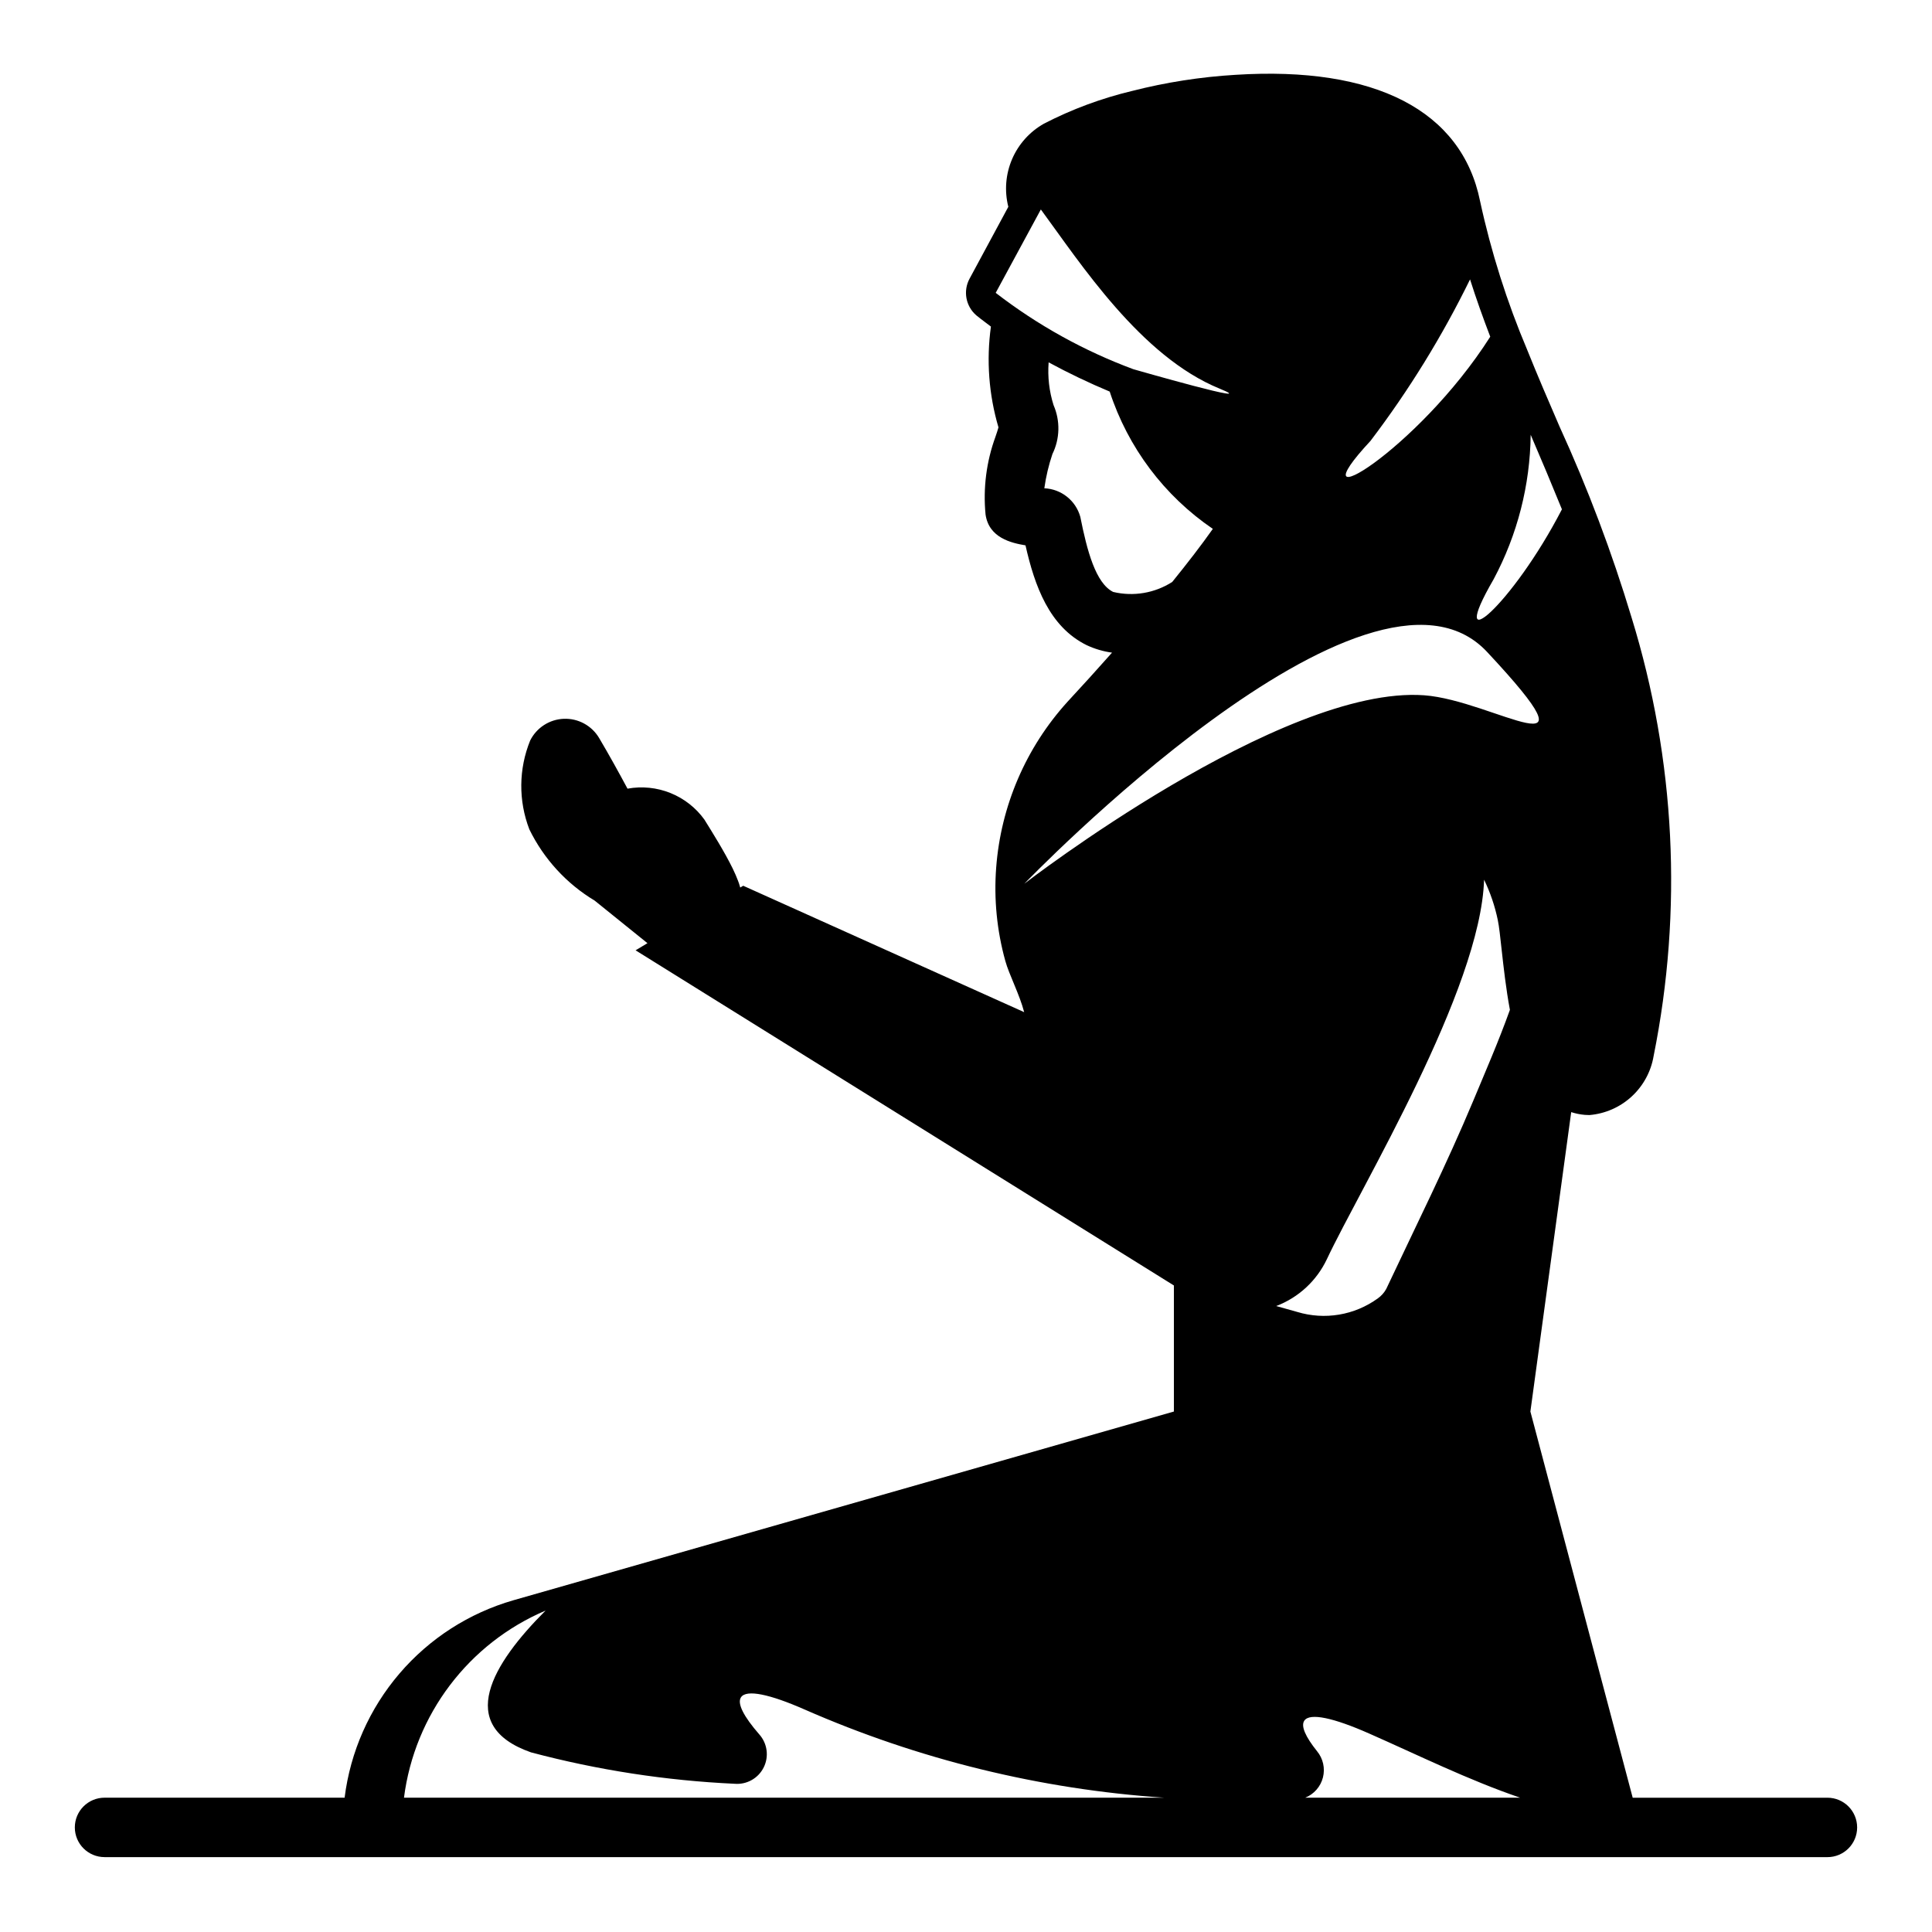 <?xml version="1.0" encoding="UTF-8"?>
<!-- Uploaded to: ICON Repo, www.iconrepo.com, Generator: ICON Repo Mixer Tools -->
<svg fill="#000000" width="800px" height="800px" version="1.1" viewBox="144 144 512 512" xmlns="http://www.w3.org/2000/svg">
 <path d="m171.71 636.16h456.58c4.348 0 7.871-3.523 7.871-7.871 0-4.348-3.523-7.875-7.871-7.875h-51.609l-27.113-102.34 3.047-22.379 7.769-56.969c1.18 0.379 2.394 0.625 3.629 0.73 0.41 0 0.789 0.047 1.195 0.047 4.176-0.348 8.113-2.074 11.195-4.91 3.082-2.836 5.133-6.617 5.824-10.746 7.769-38.59 5.766-78.512-5.824-116.13-5.215-17.32-11.609-34.266-19.129-50.719-2.914-6.731-5.809-13.461-8.535-20.238h0.004c-5.398-12.75-9.59-25.973-12.52-39.504-4.856-23.906-27.793-35.785-64.809-33.426-9.254 0.551-18.43 1.984-27.41 4.277-8.102 1.934-15.938 4.84-23.34 8.66-3.777 2.125-6.75 5.434-8.457 9.418s-2.055 8.422-0.992 12.621l-10.273 19.051c-1.758 3.25-1.02 7.289 1.781 9.707 0.156 0.133 1.574 1.281 3.883 2.984h-0.004c-1.238 8.941-0.555 18.047 2 26.707-0.195 0.707-0.473 1.574-0.789 2.465h0.004c-2.414 6.59-3.316 13.641-2.637 20.625 0.891 6.219 6.863 7.559 10.586 8.18 2.426 10.73 6.297 21.578 16.238 26.465h0.004c2.117 0.988 4.371 1.652 6.691 1.969-4.078 4.598-8.094 9.027-11.809 13.027-11.016 12.137-17.664 27.602-18.895 43.941-0.633 8.324 0.188 16.699 2.426 24.742 0.984 3.59 3.754 8.816 4.992 13.562l-8.965-4.031-65.492-29.465-0.789 0.473c-0.086-0.348-0.203-0.715-0.332-1.102l-0.27-0.73c-0.379-1-0.828-2.055-1.395-3.211-2.172-4.434-5.434-9.637-7.477-12.926h0.004c-2.269-3.164-5.394-5.617-9.008-7.074-3.613-1.457-7.562-1.859-11.395-1.16-2.219-4.133-4.84-8.895-7.535-13.445-1.949-3.269-5.531-5.215-9.336-5.07-3.805 0.145-7.227 2.356-8.926 5.762-3.059 7.531-3.137 15.941-0.219 23.531 3.828 7.836 9.84 14.398 17.316 18.891l13.988 11.281-3.148 1.891 142.66 88.82v33.406l-175 50.004c-11.77 3.379-22.285 10.141-30.242 19.445-7.957 9.305-13.012 20.738-14.527 32.887h-63.621c-4.348 0-7.875 3.527-7.875 7.875 0 4.348 3.527 7.871 7.875 7.871zm310.45-146.06h0.086c5.891-2.25 10.684-6.691 13.383-12.391 9.004-19.129 40.777-71.492 41.668-100.59h-0.004c1.652 3.418 2.879 7.023 3.644 10.738 0.363 1.73 0.637 4.465 1 7.707 0.543 4.894 1.172 10.508 2.203 16.059-3.008 8.406-6.582 16.57-9.691 24.043-7.086 16.949-15.273 33.324-23.082 49.918l0.004-0.004c-0.539 0.984-1.297 1.836-2.211 2.488-6.18 4.492-14.105 5.824-21.414 3.598zm7.731 130.31c2.328-0.934 4.074-2.922 4.699-5.356 0.621-2.434 0.043-5.016-1.551-6.957-3.078-3.84-4.352-6.684-3.379-8.109 1.465-2.156 7.809-0.723 17.152 3.402 12.863 5.668 26.316 12.328 40.055 17.02zm59.754-361.19c2.828 6.555 5.59 13.141 8.281 19.758-13.188 25.504-30.969 40.691-18.105 18.539 6.301-11.793 9.672-24.926 9.824-38.297zm-42.414 1.574c10.148-13.363 18.973-27.684 26.348-42.754 1.621 5.117 3.434 10.172 5.352 15.191-19.277 30.301-52.449 49.855-31.699 27.57zm-99.359-39.188 11.965-22.098c10.547 14.336 26.488 38.988 47.398 47.492 11.918 4.848-22.828-5.141-22.828-5.141v0.004c-13.133-4.867-25.453-11.699-36.535-20.258zm22.418 59.348c-1.207-4.316-5.055-7.367-9.531-7.555 0.43-3.082 1.148-6.113 2.141-9.062 2-4.066 2.113-8.809 0.309-12.965-1.16-3.664-1.602-7.516-1.309-11.344 5.262 2.852 10.664 5.438 16.184 7.746 4.836 14.816 14.449 27.613 27.332 36.383-3.148 4.465-6.848 9.234-10.762 14.066v0.004c-4.641 2.965-10.289 3.922-15.648 2.644-4.629-2.285-6.926-10.91-8.715-19.918zm-14.828 97.242s91.316-94.945 122.62-61.441c31.309 33.504 1.812 12.832-16.68 11.5-37.77-2.715-105.94 49.941-105.94 49.941zm-126.87 192.62c-14.082 14.043-24.09 30.488-3.883 37.574 17.652 4.695 35.754 7.484 53.996 8.328 3.211 0.262 6.254-1.457 7.688-4.34 1.434-2.883 0.969-6.348-1.176-8.75-4.117-4.723-5.945-8.219-4.832-9.848 1.449-2.125 7.637-0.789 16.781 3.227 30.211 13.266 62.496 21.188 95.414 23.402h-201.52c2.82-22.023 17.105-40.898 37.535-49.594z"/>
</svg>